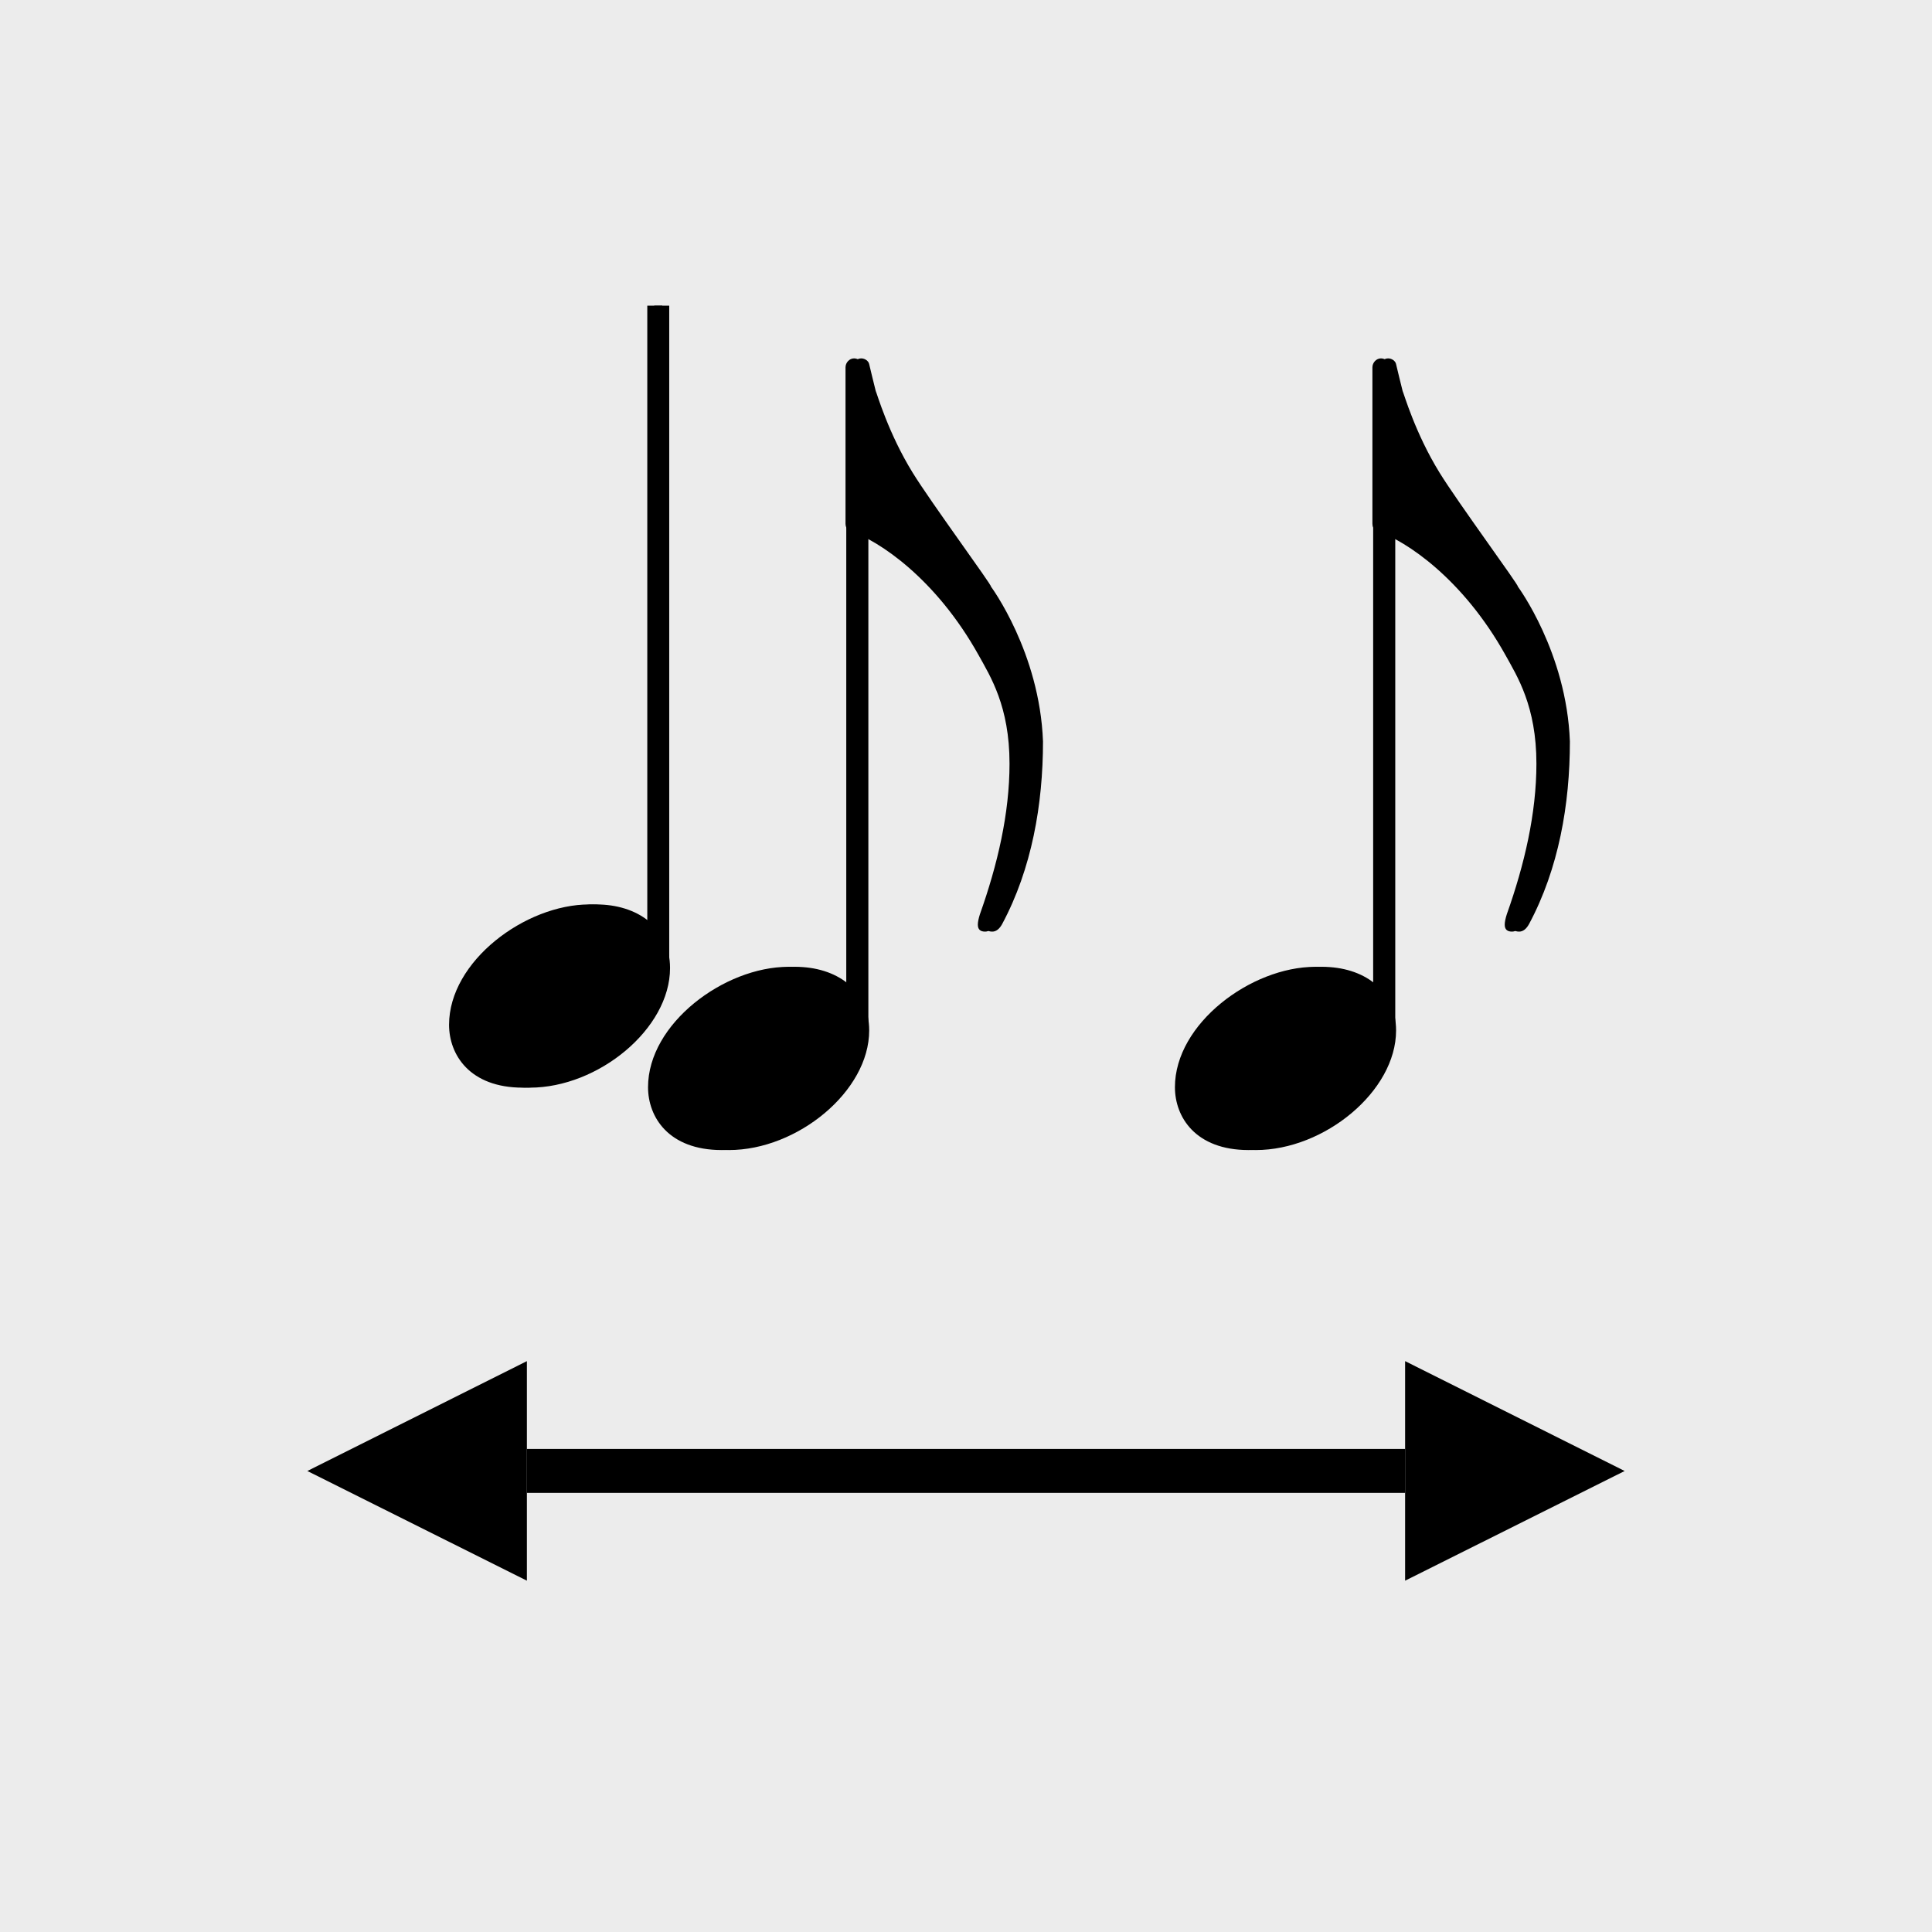 <?xml version="1.0" encoding="UTF-8" standalone="no"?>
<!-- Created with Inkscape (http://www.inkscape.org/) -->

<svg
   width="11.642mm"
   height="11.642mm"
   viewBox="0 0 11.642 11.642"
   version="1.1"
   id="svg1"
   inkscape:version="1.3 (0e150ed6c4, 2023-07-21)"
   sodipodi:docname="Tool-Auto-Space_color.svg"
   xml:space="preserve"
   xmlns:inkscape="http://www.inkscape.org/namespaces/inkscape"
   xmlns:sodipodi="http://sodipodi.sourceforge.net/DTD/sodipodi-0.dtd"
   xmlns="http://www.w3.org/2000/svg"
   xmlns:svg="http://www.w3.org/2000/svg"><sodipodi:namedview
     id="namedview1"
     pagecolor="#ffffff"
     bordercolor="#666666"
     borderopacity="1.0"
     inkscape:showpageshadow="2"
     inkscape:pageopacity="0.0"
     inkscape:pagecheckerboard="0"
     inkscape:deskcolor="#d1d1d1"
     inkscape:document-units="px"
     showgrid="true"
     showguides="false"
     inkscape:zoom="16"
     inkscape:cx="16.875"
     inkscape:cy="22.84375"
     inkscape:window-width="2560"
     inkscape:window-height="1017"
     inkscape:window-x="-8"
     inkscape:window-y="-8"
     inkscape:window-maximized="1"
     inkscape:current-layer="layer1"><inkscape:grid
       id="grid1"
       units="px"
       originx="0"
       originy="0"
       spacingx="0.265"
       spacingy="0.265"
       empcolor="#3f3fff"
       empopacity="0.251"
       color="#3f3fff"
       opacity="0.125"
       empspacing="1"
       dotted="false"
       gridanglex="30"
       gridanglez="30"
       visible="true" /><sodipodi:guide
       position="5.821,-1.323"
       orientation="-1,0"
       id="guide1"
       inkscape:locked="false"
       inkscape:label=""
       inkscape:color="rgb(0,134,229)" /><sodipodi:guide
       position="12.171,5.821"
       orientation="0,-1"
       id="guide2"
       inkscape:locked="false" /><sodipodi:guide
       position="2.117,8.202"
       orientation="1,0"
       id="guide4"
       inkscape:locked="false" /><sodipodi:guide
       position="11.112,9.525"
       orientation="0,-1"
       id="guide5"
       inkscape:locked="false" /><sodipodi:guide
       position="9.525,8.202"
       orientation="1,0"
       id="guide6"
       inkscape:locked="false" /><sodipodi:guide
       position="11.642,2.117"
       orientation="0,-1"
       id="guide7"
       inkscape:locked="false" /></sodipodi:namedview><defs
     id="defs1" /><g
     inkscape:label="Ebene 1"
     inkscape:groupmode="layer"
     id="layer1"><rect
       style="display:inline;fill:#ececec;fill-opacity:1;stroke-width:0.529"
       id="rect5"
       width="11.642"
       height="11.642"
       x="0"
       y="0"
       ry="0" /><path
       id="rect6-8-5"
       style="stroke-width:0.193;fill:#000000"
       d="M 9.79,8.864 8.467,9.525 8.467,8.202 Z"
       sodipodi:nodetypes="cccc" /><path
       id="rect6-8-5-9"
       style="stroke-width:0.193;fill:#000000"
       d="M 1.852,8.864 3.175,9.525 3.175,8.202 Z"
       sodipodi:nodetypes="cccc" /><rect
       style="fill:#000000;fill-opacity:1;stroke:none;stroke-width:3.121;-inkscape-stroke:none"
       id="rect3"
       width="5.292"
       height="0.265"
       x="3.175"
       y="8.731"
       rx="0"
       ry="0" /><g
       id="g123"
       transform="matrix(0.04,0,0,0.042,-82.82,-23.761)"
       style="stroke-width:0.909;fill:#000000"><polyline
         class="Stem"
         fill="none"
         stroke="#000000"
         stroke-width="2.255"
         stroke-linejoin="bevel"
         points="2170.19,704.63 2170.19,609.597"
         id="polyline41"
         style="fill:#000000" /><path
         class="Note"
         transform="matrix(0.992,0,0,0.992,2139.2,708.598)"
         d="M 0,4.203 C 0,8.5 3.094,13.297 11.203,13.297 21.594,13.297 32.5,4.797 32.5,-4 c 0,-5.906 -5,-9.203 -11.203,-9.203 C 11.594,-13.203 0,-5 0,4.203"
         id="path52"
         style="stroke-width:0.909;fill:#000000" /></g><g
       id="g123-5"
       transform="matrix(0.04,0,0,0.042,-82.862,-23.761)"
       style="stroke-width:0.909;fill:#000000"><polyline
         class="Stem"
         fill="none"
         stroke="#000000"
         stroke-width="2.255"
         stroke-linejoin="bevel"
         points="2170.19,704.63 2170.19,609.597"
         id="polyline41-3"
         style="fill:#000000" /><path
         class="Note"
         transform="matrix(0.992,0,0,0.992,2139.2,708.598)"
         d="M 0,4.203 C 0,8.5 3.094,13.297 11.203,13.297 21.594,13.297 32.5,4.797 32.5,-4 c 0,-5.906 -5,-9.203 -11.203,-9.203 C 11.594,-13.203 0,-5 0,4.203"
         id="path52-2"
         style="stroke-width:0.909;fill:#000000" /></g><g
       id="g123-51"
       transform="matrix(0.04,0,0,0.042,-81.62,-23.385)"
       style="stroke-width:0.909;fill:#000000"><polyline
         class="Stem"
         fill="none"
         stroke="#000000"
         stroke-width="2.255"
         stroke-linejoin="bevel"
         points="2170.19,704.63 2170.19,609.597"
         id="polyline41-2"
         style="fill:#000000" /><path
         class="Note"
         transform="matrix(0.992,0,0,0.992,2139.2,708.598)"
         d="M 0,4.203 C 0,8.5 3.094,13.297 11.203,13.297 21.594,13.297 32.5,4.797 32.5,-4 c 0,-5.906 -5,-9.203 -11.203,-9.203 C 11.594,-13.203 0,-5 0,4.203"
         id="path52-8"
         style="stroke-width:0.909;fill:#000000" /><path
         class="Hook"
         transform="matrix(0.992,0,0,0.992,2168.95,609.398)"
         d="M 0,22.703 C 0,23 0.094,23.594 0.797,23.797 5.094,25.203 13.703,30.609 20.203,41.703 c 1.797,3.094 4.703,7.406 4.703,15.703 0,7.203 -1.812,14.594 -4.5,21.797 -0.203,0.609 -0.312,1.109 -0.312,1.5 0,0.703 0.406,1 1.109,1 0.594,0 1.094,-0.391 1.5,-1.094 4.5,-8 6.203,-17.312 6.203,-26.406 C 28.406,41.297 21,31.797 21,31.797 21.297,31.797 11.797,19.5 9.094,15.297 5.406,9.594 3.703,3.906 3.5,3.5 3.406,3.203 2.5,-0.406 2.5,-0.406 2.406,-0.797 1.906,-1.203 1.297,-1.203 0.594,-1.203 0,-0.594 0,0.094 V 22.703"
         id="path120-3"
         style="stroke-width:0.909;fill:#000000" /></g><g
       id="g123-5-9"
       transform="matrix(0.04,0,0,0.042,-81.663,-23.385)"
       style="stroke-width:0.909;fill:#000000"><polyline
         class="Stem"
         fill="none"
         stroke="#000000"
         stroke-width="2.255"
         stroke-linejoin="bevel"
         points="2170.19,704.63 2170.19,609.597"
         id="polyline41-3-9"
         style="fill:#000000" /><path
         class="Note"
         transform="matrix(0.992,0,0,0.992,2139.2,708.598)"
         d="M 0,4.203 C 0,8.5 3.094,13.297 11.203,13.297 21.594,13.297 32.5,4.797 32.5,-4 c 0,-5.906 -5,-9.203 -11.203,-9.203 C 11.594,-13.203 0,-5 0,4.203"
         id="path52-2-7"
         style="stroke-width:0.909;fill:#000000" /><path
         class="Hook"
         transform="matrix(0.992,0,0,0.992,2168.95,609.398)"
         d="M 0,22.703 C 0,23 0.094,23.594 0.797,23.797 5.094,25.203 13.703,30.609 20.203,41.703 c 1.797,3.094 4.703,7.406 4.703,15.703 0,7.203 -1.812,14.594 -4.5,21.797 -0.203,0.609 -0.312,1.109 -0.312,1.5 0,0.703 0.406,1 1.109,1 0.594,0 1.094,-0.391 1.5,-1.094 4.5,-8 6.203,-17.312 6.203,-26.406 C 28.406,41.297 21,31.797 21,31.797 21.297,31.797 11.797,19.5 9.094,15.297 5.406,9.594 3.703,3.906 3.5,3.5 3.406,3.203 2.5,-0.406 2.5,-0.406 2.406,-0.797 1.906,-1.203 1.297,-1.203 0.594,-1.203 0,-0.594 0,0.094 V 22.703"
         id="path120-6-4"
         style="stroke-width:0.909;fill:#000000" /></g><g
       id="g123-51-6"
       transform="matrix(0.04,0,0,0.042,-78.445,-23.385)"
       style="stroke-width:0.909;fill:#000000"><polyline
         class="Stem"
         fill="none"
         stroke="#000000"
         stroke-width="2.255"
         stroke-linejoin="bevel"
         points="2170.19,704.63 2170.19,609.597"
         id="polyline41-2-5"
         style="fill:#000000" /><path
         class="Note"
         transform="matrix(0.992,0,0,0.992,2139.2,708.598)"
         d="M 0,4.203 C 0,8.5 3.094,13.297 11.203,13.297 21.594,13.297 32.5,4.797 32.5,-4 c 0,-5.906 -5,-9.203 -11.203,-9.203 C 11.594,-13.203 0,-5 0,4.203"
         id="path52-8-6"
         style="stroke-width:0.909;fill:#000000" /><path
         class="Hook"
         transform="matrix(0.992,0,0,0.992,2168.95,609.398)"
         d="M 0,22.703 C 0,23 0.094,23.594 0.797,23.797 5.094,25.203 13.703,30.609 20.203,41.703 c 1.797,3.094 4.703,7.406 4.703,15.703 0,7.203 -1.812,14.594 -4.5,21.797 -0.203,0.609 -0.312,1.109 -0.312,1.5 0,0.703 0.406,1 1.109,1 0.594,0 1.094,-0.391 1.5,-1.094 4.5,-8 6.203,-17.312 6.203,-26.406 C 28.406,41.297 21,31.797 21,31.797 21.297,31.797 11.797,19.5 9.094,15.297 5.406,9.594 3.703,3.906 3.5,3.5 3.406,3.203 2.5,-0.406 2.5,-0.406 2.406,-0.797 1.906,-1.203 1.297,-1.203 0.594,-1.203 0,-0.594 0,0.094 V 22.703"
         id="path120-3-5"
         style="stroke-width:0.909;fill:#000000" /></g><g
       id="g123-5-9-4"
       transform="matrix(0.04,0,0,0.042,-78.488,-23.385)"
       style="stroke-width:0.909;fill:#000000"><polyline
         class="Stem"
         fill="none"
         stroke="#000000"
         stroke-width="2.255"
         stroke-linejoin="bevel"
         points="2170.19,704.63 2170.19,609.597"
         id="polyline41-3-9-3"
         style="fill:#000000" /><path
         class="Note"
         transform="matrix(0.992,0,0,0.992,2139.2,708.598)"
         d="M 0,4.203 C 0,8.5 3.094,13.297 11.203,13.297 21.594,13.297 32.5,4.797 32.5,-4 c 0,-5.906 -5,-9.203 -11.203,-9.203 C 11.594,-13.203 0,-5 0,4.203"
         id="path52-2-7-3"
         style="stroke-width:0.909;fill:#000000" /><path
         class="Hook"
         transform="matrix(0.992,0,0,0.992,2168.95,609.398)"
         d="M 0,22.703 C 0,23 0.094,23.594 0.797,23.797 5.094,25.203 13.703,30.609 20.203,41.703 c 1.797,3.094 4.703,7.406 4.703,15.703 0,7.203 -1.812,14.594 -4.5,21.797 -0.203,0.609 -0.312,1.109 -0.312,1.5 0,0.703 0.406,1 1.109,1 0.594,0 1.094,-0.391 1.5,-1.094 4.5,-8 6.203,-17.312 6.203,-26.406 C 28.406,41.297 21,31.797 21,31.797 21.297,31.797 11.797,19.5 9.094,15.297 5.406,9.594 3.703,3.906 3.5,3.5 3.406,3.203 2.5,-0.406 2.5,-0.406 2.406,-0.797 1.906,-1.203 1.297,-1.203 0.594,-1.203 0,-0.594 0,0.094 V 22.703"
         id="path120-6-4-8"
         style="stroke-width:0.909;fill:#000000" /></g></g><style
     type="text/css"
     id="style1">&#10;	.st0{fill:none;stroke:#000000;stroke-width:2;stroke-linecap:round;stroke-linejoin:round;stroke-miterlimit:10;}&#10;</style><style
     type="text/css"
     id="style1-9">&#10;	.st0{fill:none;stroke:#000000;stroke-width:2;stroke-linecap:round;stroke-linejoin:round;stroke-miterlimit:10;}&#10;</style></svg>

